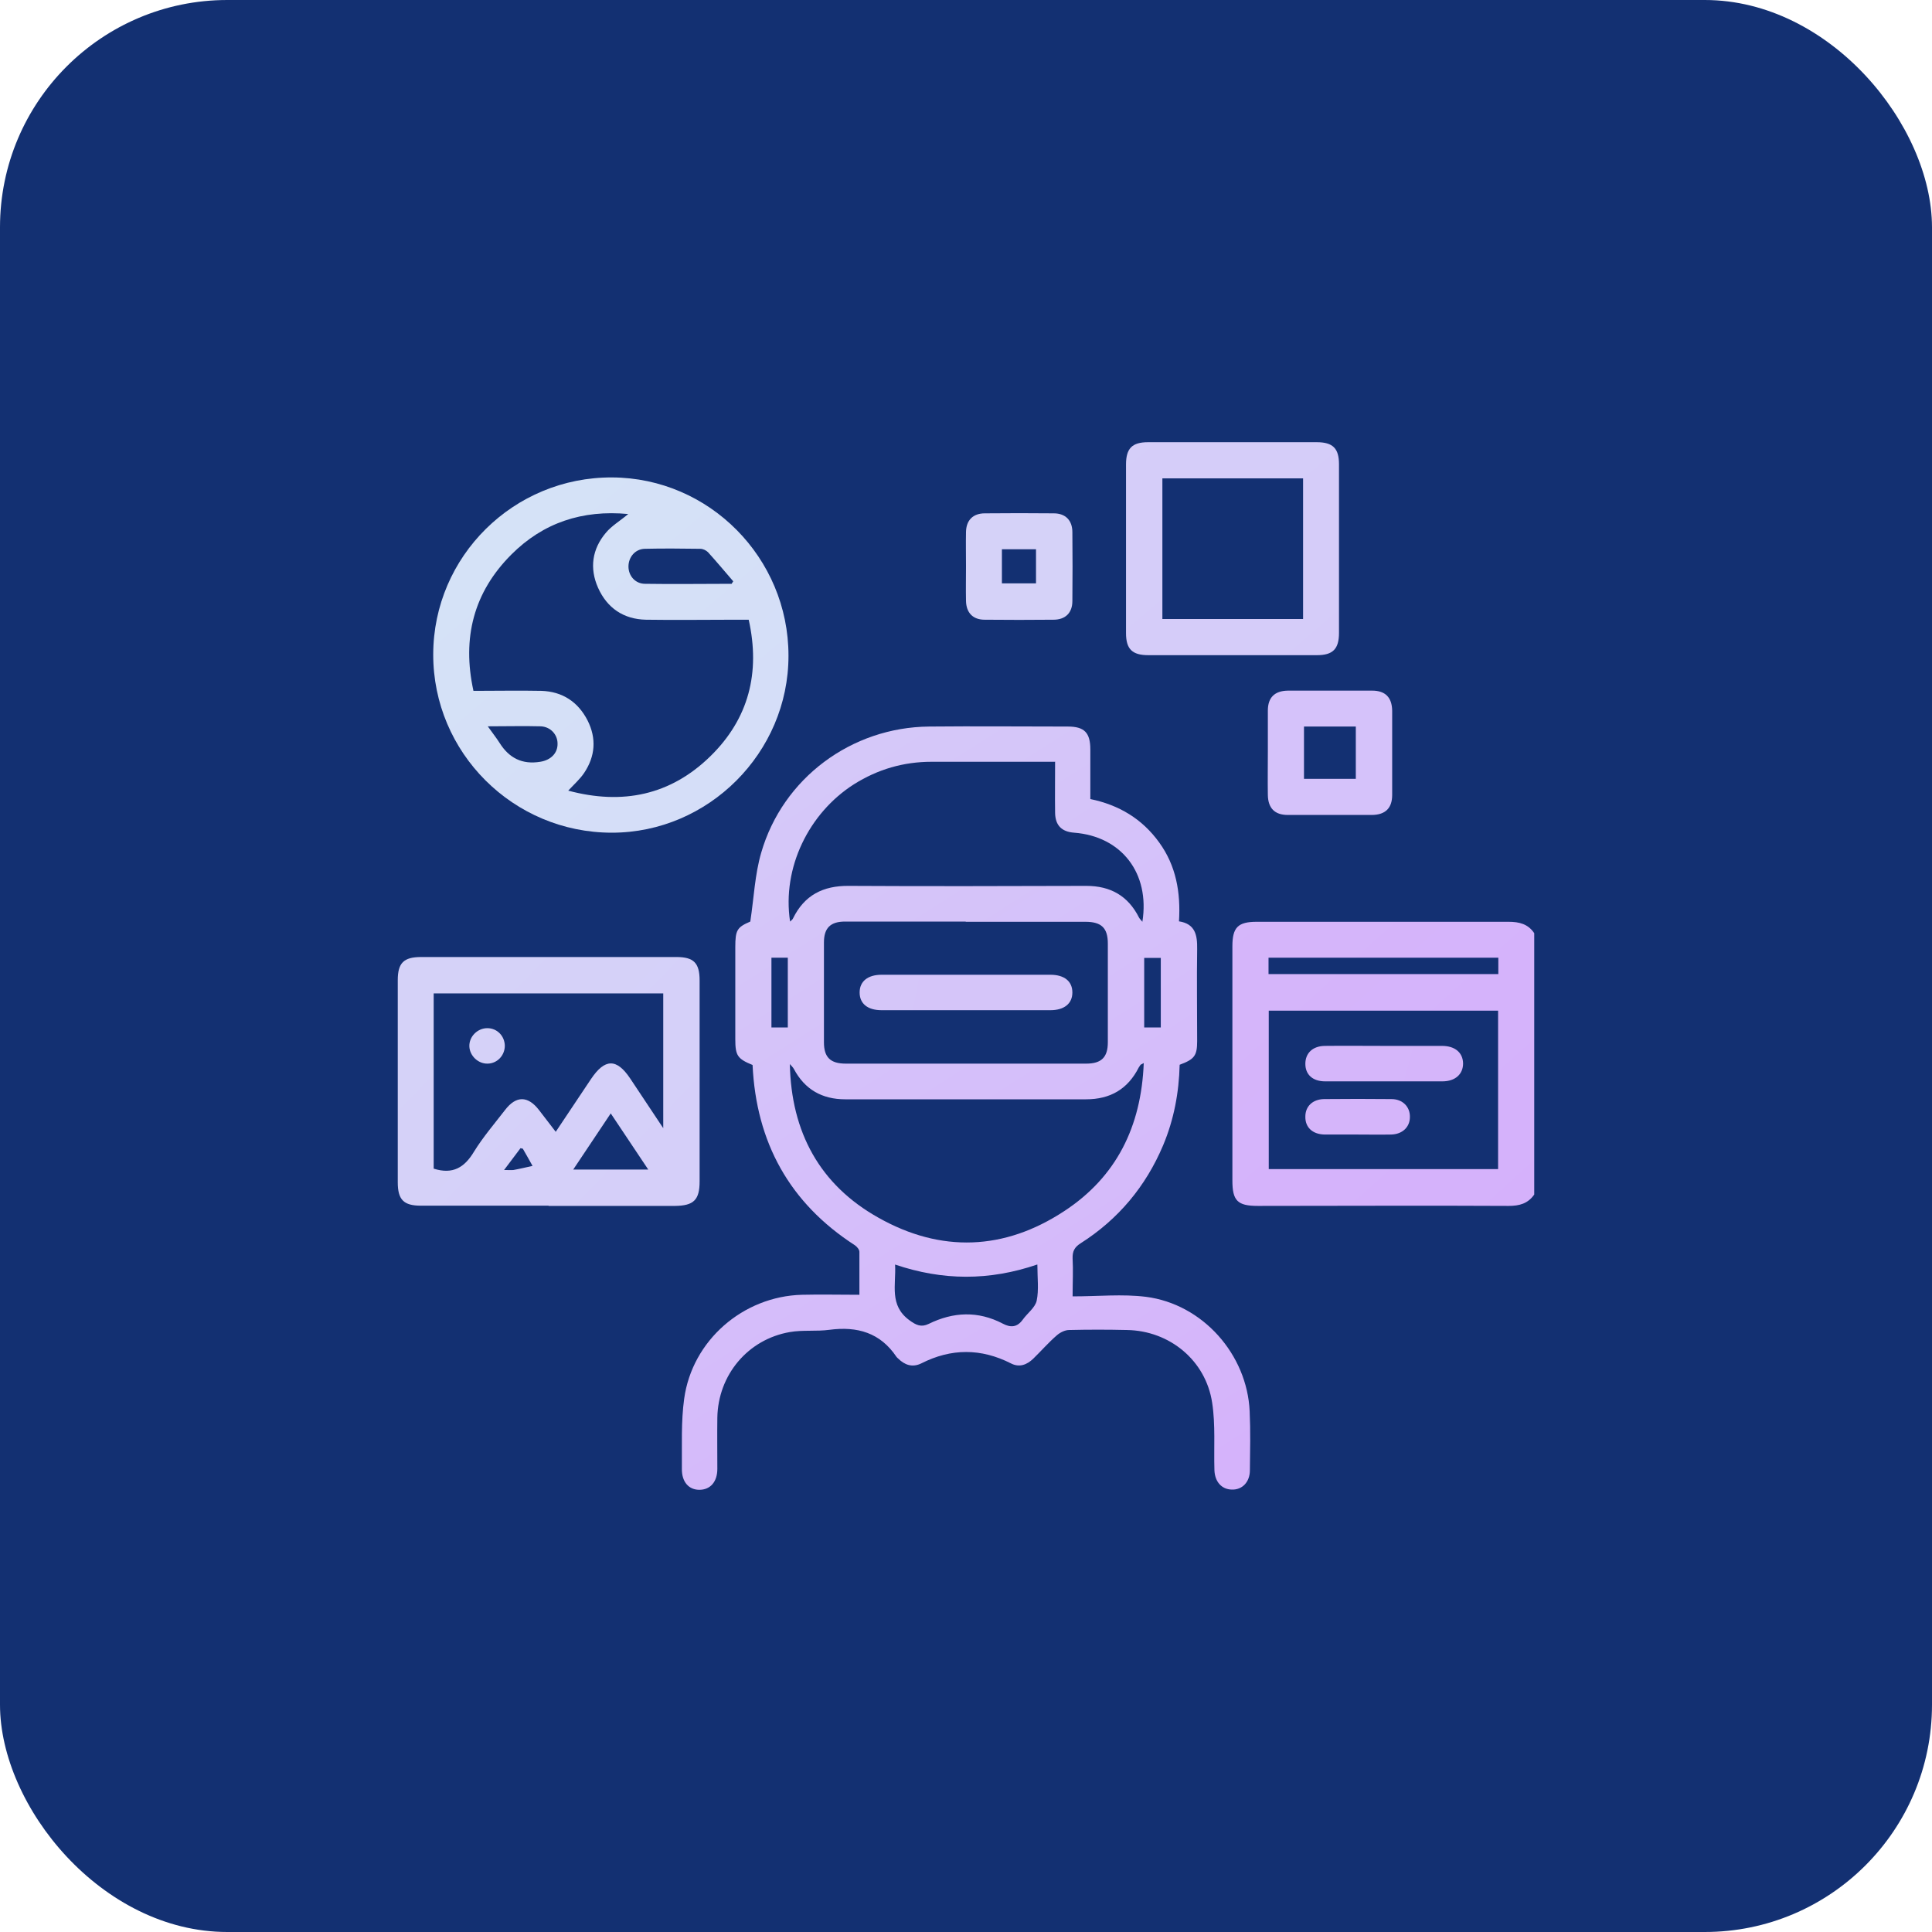 <svg width="85" height="85" viewBox="0 0 85 85" fill="none" xmlns="http://www.w3.org/2000/svg">
<rect width="85" height="85" rx="10" fill="#133072"/>
<path d="M67.5 52.555C67.22 52.955 66.85 53.055 66.37 53.055C62.69 53.035 59.02 53.055 55.34 53.055C54.44 53.055 54.22 52.825 54.22 51.935C54.22 48.505 54.22 45.065 54.22 41.635C54.22 40.805 54.46 40.555 55.29 40.555C58.98 40.555 62.68 40.555 66.37 40.555C66.85 40.555 67.23 40.655 67.5 41.055V52.585V52.555ZM55.82 44.465V51.435H65.91V44.465H55.82ZM65.92 42.135H55.81V42.855H65.92V42.135Z" fill="url(#paint0_linear_611_54506)"/>
<path d="M47.19 57.035C48.32 57.035 49.38 56.925 50.42 57.055C52.91 57.375 54.87 59.585 54.98 62.095C55.02 62.955 55 63.825 54.99 64.685C54.99 65.205 54.65 65.555 54.19 65.535C53.75 65.525 53.45 65.195 53.43 64.685C53.4 63.695 53.48 62.685 53.33 61.715C53.05 59.855 51.46 58.545 49.58 58.515C48.73 58.495 47.89 58.495 47.04 58.515C46.85 58.515 46.64 58.625 46.5 58.745C46.13 59.065 45.81 59.435 45.46 59.775C45.18 60.045 44.85 60.175 44.48 59.985C43.16 59.315 41.85 59.315 40.53 59.985C40.14 60.175 39.8 60.055 39.51 59.765C39.49 59.745 39.46 59.725 39.44 59.695C38.73 58.635 37.72 58.345 36.5 58.505C35.92 58.585 35.32 58.505 34.75 58.605C32.9 58.925 31.59 60.495 31.56 62.375C31.55 63.125 31.56 63.875 31.56 64.625C31.56 65.195 31.25 65.545 30.77 65.545C30.3 65.545 29.99 65.195 30 64.615C30.01 63.595 29.96 62.555 30.1 61.545C30.45 58.975 32.69 57.035 35.28 56.965C36.11 56.945 36.93 56.965 37.81 56.965C37.81 56.305 37.81 55.685 37.81 55.075C37.81 54.975 37.7 54.845 37.61 54.785C34.73 52.925 33.27 50.255 33.11 46.855C32.45 46.585 32.35 46.445 32.35 45.725C32.35 44.375 32.35 43.025 32.35 41.675C32.35 40.915 32.43 40.795 33.01 40.545C33.17 39.495 33.21 38.475 33.49 37.515C34.44 34.235 37.46 31.995 40.88 31.965C42.91 31.945 44.95 31.965 46.98 31.965C47.71 31.965 47.97 32.235 47.97 32.975C47.97 33.685 47.97 34.405 47.97 35.155C49.23 35.415 50.25 36.025 51 37.065C51.74 38.085 51.95 39.255 51.87 40.535C52.59 40.645 52.68 41.145 52.67 41.755C52.65 43.105 52.67 44.455 52.67 45.805C52.67 46.445 52.55 46.605 51.9 46.845C51.87 48.065 51.65 49.255 51.17 50.395C50.41 52.195 49.2 53.645 47.55 54.695C47.28 54.865 47.18 55.045 47.19 55.365C47.22 55.885 47.19 56.405 47.19 57.065V57.035ZM50.33 46.765C50.21 46.835 50.19 46.835 50.18 46.845C50.15 46.885 50.13 46.925 50.1 46.965C49.62 47.915 48.85 48.365 47.78 48.365C44.25 48.365 40.72 48.365 37.19 48.365C36.17 48.365 35.41 47.935 34.93 47.035C34.89 46.955 34.81 46.885 34.75 46.815C34.81 49.805 36.06 52.125 38.65 53.575C41.4 55.125 44.19 55.015 46.82 53.285C49.11 51.785 50.21 49.575 50.32 46.775L50.33 46.765ZM46.41 33.515C44.56 33.515 42.77 33.515 40.99 33.515C39.75 33.515 38.62 33.845 37.57 34.505C35.59 35.765 34.4 38.175 34.76 40.545C34.82 40.485 34.87 40.455 34.89 40.405C35.39 39.385 36.21 38.965 37.34 38.975C40.82 38.995 44.3 38.985 47.79 38.975C48.86 38.975 49.63 39.415 50.11 40.365C50.14 40.425 50.2 40.475 50.26 40.555C50.6 38.415 49.34 36.795 47.26 36.635C46.71 36.595 46.43 36.315 46.42 35.765C46.41 35.035 46.42 34.305 46.42 33.505L46.41 33.515ZM42.5 40.545C40.73 40.545 38.96 40.545 37.18 40.545C36.54 40.545 36.25 40.825 36.25 41.465C36.25 42.925 36.25 44.395 36.25 45.855C36.25 46.515 36.53 46.795 37.21 46.795C40.74 46.795 44.27 46.795 47.79 46.795C48.46 46.795 48.74 46.515 48.74 45.855C48.74 44.405 48.74 42.965 48.74 41.515C48.74 40.825 48.46 40.555 47.75 40.555C45.99 40.555 44.24 40.555 42.48 40.555L42.5 40.545ZM45.63 55.635C43.52 56.355 41.48 56.345 39.38 55.635C39.43 56.535 39.11 57.425 40.01 58.085C40.31 58.305 40.53 58.405 40.86 58.245C41.94 57.715 43.03 57.665 44.12 58.235C44.46 58.415 44.75 58.405 45 58.055C45.2 57.775 45.54 57.535 45.61 57.225C45.71 56.745 45.64 56.225 45.64 55.635H45.63ZM33.94 42.135V45.205H34.66V42.135H33.94ZM50.34 45.205H51.07V42.145H50.34V45.205Z" fill="url(#paint1_linear_611_54506)"/>
<path d="M34.69 28.855C34.69 33.115 31.17 36.635 26.92 36.635C22.58 36.635 19.05 33.115 19.06 28.785C19.07 24.475 22.6 20.985 26.93 21.005C31.21 21.025 34.69 24.545 34.69 28.845V28.855ZM20.83 30.395C21.87 30.395 22.85 30.375 23.82 30.395C24.74 30.425 25.43 30.875 25.85 31.695C26.25 32.485 26.19 33.275 25.7 34.005C25.52 34.275 25.26 34.505 25 34.785C27.39 35.425 29.5 34.985 31.25 33.275C32.94 31.625 33.46 29.595 32.94 27.265C32.72 27.265 32.55 27.265 32.37 27.265C31.05 27.265 29.73 27.285 28.42 27.265C27.44 27.245 26.71 26.755 26.31 25.855C25.93 24.995 26.05 24.155 26.66 23.435C26.91 23.135 27.27 22.925 27.64 22.615C25.62 22.425 23.9 22.995 22.5 24.395C20.84 26.055 20.32 28.065 20.83 30.395ZM32.18 25.695C32.18 25.695 32.23 25.615 32.26 25.575C31.89 25.145 31.53 24.715 31.15 24.295C31.07 24.215 30.93 24.145 30.81 24.145C30 24.135 29.19 24.125 28.37 24.145C27.94 24.155 27.65 24.515 27.65 24.925C27.65 25.335 27.95 25.685 28.38 25.685C29.64 25.705 30.9 25.685 32.17 25.685L32.18 25.695ZM21.46 31.955C21.68 32.265 21.84 32.465 21.98 32.685C22.4 33.355 22.98 33.645 23.77 33.515C24.22 33.445 24.54 33.145 24.53 32.715C24.53 32.315 24.22 31.975 23.79 31.955C23.05 31.935 22.31 31.955 21.46 31.955Z" fill="url(#paint2_linear_611_54506)"/>
<path d="M24.13 53.045C22.26 53.045 20.39 53.045 18.52 53.045C17.76 53.045 17.5 52.785 17.5 52.015C17.5 49.055 17.5 46.095 17.5 43.125C17.5 42.365 17.76 42.105 18.53 42.105C22.27 42.105 26.01 42.105 29.76 42.105C30.52 42.105 30.78 42.365 30.78 43.135C30.78 46.085 30.78 49.025 30.78 51.975C30.78 52.795 30.52 53.045 29.7 53.055C27.85 53.055 25.99 53.055 24.14 53.055L24.13 53.045ZM19.08 51.415C19.93 51.685 20.44 51.355 20.85 50.675C21.25 50.025 21.75 49.445 22.22 48.835C22.71 48.195 23.23 48.205 23.72 48.845C23.95 49.145 24.19 49.455 24.45 49.795C24.99 48.985 25.5 48.225 26 47.475C26.61 46.565 27.13 46.555 27.73 47.455C28.19 48.155 28.66 48.845 29.18 49.635V43.705H19.08V51.415ZM28.52 51.455C27.95 50.605 27.43 49.825 26.87 48.985C26.31 49.825 25.78 50.615 25.22 51.455H28.52ZM22.18 51.475C22.4 51.475 22.5 51.485 22.59 51.475C22.87 51.425 23.15 51.355 23.43 51.295C23.29 51.035 23.14 50.785 23 50.535C23 50.535 22.97 50.535 22.9 50.515C22.69 50.795 22.46 51.095 22.17 51.485L22.18 51.475Z" fill="url(#paint3_linear_611_54506)"/>
<path d="M54.23 28.825C52.99 28.825 51.76 28.825 50.52 28.825C49.81 28.825 49.54 28.555 49.54 27.855C49.54 25.385 49.54 22.905 49.54 20.435C49.54 19.725 49.81 19.455 50.51 19.455C52.98 19.455 55.46 19.455 57.93 19.455C58.64 19.455 58.91 19.725 58.91 20.425C58.91 22.895 58.91 25.375 58.91 27.845C58.91 28.555 58.64 28.825 57.94 28.825C56.7 28.825 55.47 28.825 54.23 28.825ZM57.33 21.045H51.14V27.235H57.33V21.045Z" fill="url(#paint4_linear_611_54506)"/>
<path d="M55.78 33.075C55.78 32.475 55.78 31.875 55.78 31.265C55.78 30.685 56.08 30.395 56.66 30.385C57.9 30.385 59.13 30.385 60.37 30.385C60.95 30.385 61.24 30.685 61.25 31.265C61.25 32.505 61.25 33.735 61.25 34.975C61.25 35.555 60.95 35.845 60.37 35.855C59.13 35.855 57.9 35.855 56.66 35.855C56.08 35.855 55.79 35.555 55.78 34.975C55.77 34.345 55.78 33.705 55.78 33.075ZM57.37 31.965V34.265H59.65V31.965H57.37Z" fill="url(#paint5_linear_611_54506)"/>
<path d="M42.5 24.915C42.5 24.415 42.49 23.905 42.5 23.405C42.51 22.885 42.81 22.585 43.33 22.585C44.34 22.575 45.35 22.575 46.36 22.585C46.88 22.585 47.18 22.895 47.18 23.415C47.19 24.425 47.19 25.435 47.18 26.445C47.18 26.965 46.87 27.265 46.35 27.265C45.34 27.275 44.33 27.275 43.32 27.265C42.8 27.265 42.51 26.955 42.5 26.435C42.49 25.935 42.5 25.425 42.5 24.925V24.915ZM44.08 25.665H45.58V24.165H44.08V25.665Z" fill="url(#paint6_linear_611_54506)"/>
<path d="M60.91 46.015C61.75 46.015 62.6 46.015 63.44 46.015C64.02 46.015 64.36 46.315 64.37 46.785C64.37 47.255 64.03 47.575 63.46 47.575C61.74 47.575 60.02 47.575 58.3 47.575C57.75 47.575 57.43 47.275 57.43 46.805C57.43 46.335 57.75 46.025 58.28 46.015C59.16 46.005 60.03 46.015 60.91 46.015Z" fill="url(#paint7_linear_611_54506)"/>
<path d="M59.69 49.915C59.22 49.915 58.75 49.915 58.28 49.915C57.74 49.905 57.42 49.595 57.43 49.125C57.43 48.675 57.75 48.365 58.25 48.355C59.24 48.345 60.23 48.345 61.22 48.355C61.71 48.355 62.04 48.695 62.03 49.145C62.03 49.585 61.7 49.905 61.2 49.915C60.7 49.925 60.19 49.915 59.69 49.915Z" fill="url(#paint8_linear_611_54506)"/>
<path d="M42.5 44.445C41.26 44.445 40.03 44.445 38.79 44.445C38.17 44.445 37.82 44.155 37.82 43.665C37.82 43.175 38.18 42.885 38.79 42.885C41.26 42.885 43.74 42.885 46.21 42.885C46.83 42.885 47.18 43.175 47.18 43.665C47.18 44.155 46.82 44.445 46.21 44.445C44.97 44.445 43.74 44.445 42.5 44.445Z" fill="url(#paint9_linear_611_54506)"/>
<path d="M21.45 46.795C21.04 46.805 20.67 46.455 20.65 46.045C20.63 45.615 21 45.235 21.44 45.235C21.87 45.235 22.2 45.575 22.21 46.005C22.21 46.435 21.88 46.785 21.46 46.795H21.45Z" fill="url(#paint10_linear_611_54506)"/>
<defs>
<linearGradient id="paint0_linear_611_54506" x1="-84.119" y1="-91.567" x2="67.109" y2="75.37" gradientUnits="userSpaceOnUse">
<stop stop-color="#D5E6F7"/>
<stop offset="1" stop-color="#D5ADFB"/>
</linearGradient>
<linearGradient id="paint1_linear_611_54506" x1="-13.552" y1="6.13" x2="37.625" y2="86.752" gradientUnits="userSpaceOnUse">
<stop stop-color="#D5E6F7"/>
<stop offset="1" stop-color="#D5ADFB"/>
</linearGradient>
<linearGradient id="paint2_linear_611_54506" x1="13.725" y1="13.823" x2="133.733" y2="154.562" gradientUnits="userSpaceOnUse">
<stop stop-color="#D5E6F7"/>
<stop offset="1" stop-color="#D5ADFB"/>
</linearGradient>
<linearGradient id="paint3_linear_611_54506" x1="-21.807" y1="-35.222" x2="151.569" y2="132.394" gradientUnits="userSpaceOnUse">
<stop stop-color="#D5E6F7"/>
<stop offset="1" stop-color="#D5ADFB"/>
</linearGradient>
<linearGradient id="paint4_linear_611_54506" x1="-60.355" y1="-59.985" x2="139.829" y2="174.781" gradientUnits="userSpaceOnUse">
<stop stop-color="#D5E6F7"/>
<stop offset="1" stop-color="#D5ADFB"/>
</linearGradient>
<linearGradient id="paint5_linear_611_54506" x1="-192.435" y1="-191.868" x2="150.52" y2="210.007" gradientUnits="userSpaceOnUse">
<stop stop-color="#D5E6F7"/>
<stop offset="1" stop-color="#D5ADFB"/>
</linearGradient>
<linearGradient id="paint6_linear_611_54506" x1="-120.881" y1="-120.361" x2="278.593" y2="348.428" gradientUnits="userSpaceOnUse">
<stop stop-color="#D5E6F7"/>
<stop offset="1" stop-color="#D5ADFB"/>
</linearGradient>
<linearGradient id="paint7_linear_611_54506" x1="-199.935" y1="-1028.63" x2="400.001" y2="-870.067" gradientUnits="userSpaceOnUse">
<stop stop-color="#D5E6F7"/>
<stop offset="1" stop-color="#D5ADFB"/>
</linearGradient>
<linearGradient id="paint8_linear_611_54506" x1="-330.072" y1="-1043.48" x2="504.268" y2="-709.219" gradientUnits="userSpaceOnUse">
<stop stop-color="#D5E6F7"/>
<stop offset="1" stop-color="#D5ADFB"/>
</linearGradient>
<linearGradient id="paint9_linear_611_54506" x1="-83.568" y1="-711.19" x2="374.929" y2="-621.572" gradientUnits="userSpaceOnUse">
<stop stop-color="#D5E6F7"/>
<stop offset="1" stop-color="#D5ADFB"/>
</linearGradient>
<linearGradient id="paint10_linear_611_54506" x1="6.38" y1="29.745" x2="47.46" y2="74.155" gradientUnits="userSpaceOnUse">
<stop stop-color="#D5E6F7"/>
<stop offset="1" stop-color="#D5ADFB"/>
</linearGradient>
</defs>
</svg>
